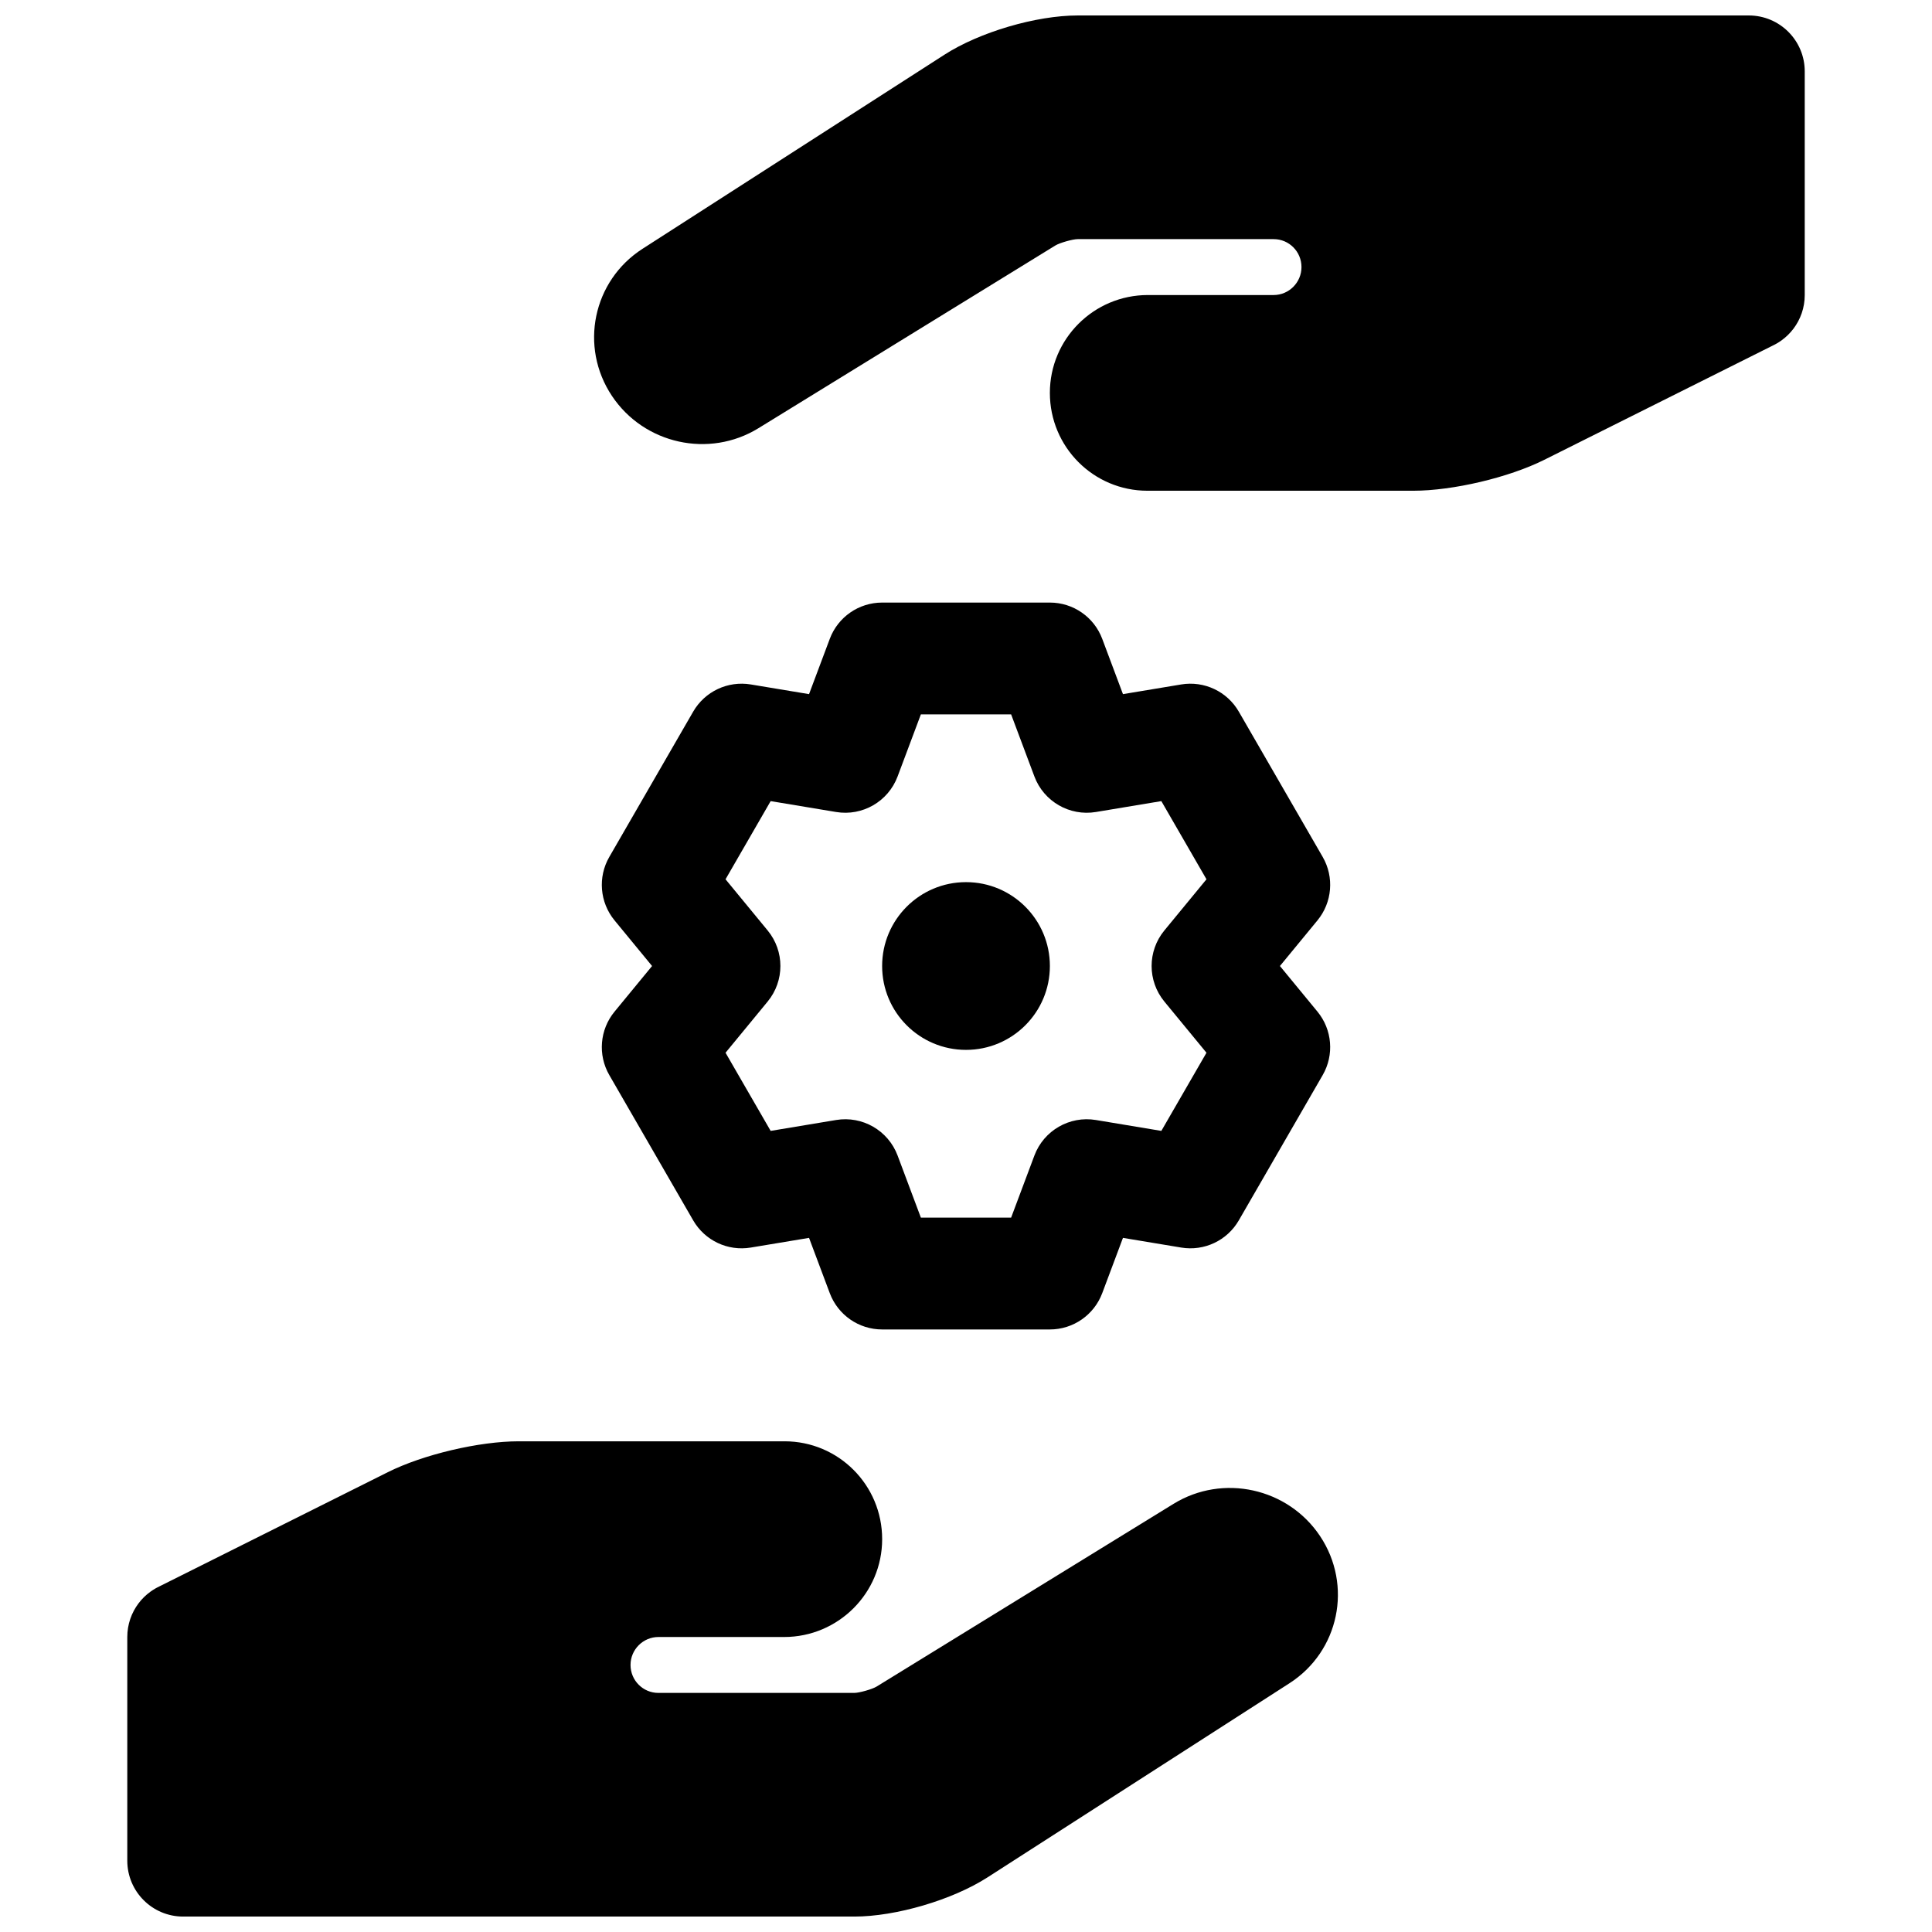 <?xml version="1.0" encoding="UTF-8"?>
<!-- Uploaded to: ICON Repo, www.svgrepo.com, Generator: ICON Repo Mixer Tools -->
<svg width="800px" height="800px" version="1.1" viewBox="144 144 512 512" xmlns="http://www.w3.org/2000/svg">
 <defs>
  <clipPath id="a">
   <path d="m177 148.09h446v503.81h-446z"/>
  </clipPath>
 </defs>
 <g clip-path="url(#a)">
  <path d="m363.9 313.3c2.168-5.785 7.695-9.613 13.875-9.613h44.453c6.176 0 11.703 3.828 13.875 9.613l5.492 14.652 15.441-2.566c6.09-1.012 12.176 1.859 15.262 7.207l22.227 38.5c3.09 5.348 2.535 12.051-1.387 16.824l-9.945 12.086 9.945 12.086c3.922 4.769 4.477 11.473 1.387 16.82l-22.227 38.5c-3.086 5.348-9.172 8.223-15.262 7.207l-15.441-2.566-5.492 14.652c-2.172 5.785-7.699 9.617-13.875 9.617h-44.453c-6.18 0-11.707-3.832-13.875-9.617l-5.496-14.652-15.438 2.566c-6.094 1.016-12.176-1.859-15.266-7.207l-22.227-38.5c-3.09-5.348-2.535-12.051 1.391-16.82l9.941-12.086-9.941-12.086c-3.926-4.773-4.481-11.477-1.391-16.824l22.227-38.5c3.09-5.348 9.172-8.219 15.266-7.207l15.438 2.566zm17.973 36.473c-2.488 6.633-9.32 10.578-16.305 9.414l-17.336-2.883-11.957 20.715 11.164 13.57c4.5 5.469 4.5 13.355 0 18.828l-11.164 13.57 11.957 20.711 17.336-2.883c6.984-1.164 13.816 2.781 16.305 9.414l6.168 16.453h23.918l6.168-16.453c2.488-6.633 9.32-10.578 16.309-9.414l17.332 2.883 11.961-20.711-11.164-13.57c-4.5-5.473-4.5-13.359 0-18.828l11.164-13.57-11.961-20.715-17.332 2.883c-6.988 1.164-13.82-2.781-16.309-9.414l-6.168-16.453h-23.918zm18.129 72.457c-12.277 0-22.227-9.953-22.227-22.227 0-12.277 9.949-22.227 22.227-22.227 12.273 0 22.227 9.949 22.227 22.227 0 12.273-9.953 22.227-22.227 22.227zm66.445-214.86h-36.828c-1.336 0-4.785 0.98-5.945 1.691l-78.664 48.41c-13.086 8.051-30.324 4.227-38.836-8.543-8.703-13.051-5.059-30.531 8.105-38.996l80.016-51.438c9.312-5.988 24.293-10.395 35.32-10.395h177.84c8.184 0 14.82 6.633 14.82 14.816v59.27c0 3.359-1.117 6.457-3 8.941-0.875 1.156-1.93 2.199-3.148 3.078-0.734 0.531-1.52 0.996-2.348 1.387l-60.543 30.273c-9.383 4.691-24.203 8.188-34.711 8.188h-70.43c-14.312 0-25.867-11.594-25.867-25.934 0-14.332 11.656-25.93 25.977-25.93h33.316c4.066 0 7.387-3.328 7.387-7.41 0-4.102-3.301-7.406-7.371-7.406h-14.855c-0.078 0-0.156-0.004-0.23-0.004zm-132.89 385.27h36.824c1.34 0 4.789-0.98 5.945-1.691l78.664-48.41c13.086-8.051 30.324-4.227 38.84 8.539 8.699 13.055 5.059 30.535-8.109 39l-80.012 51.438c-9.316 5.988-24.297 10.395-35.32 10.395h-177.84c-8.184 0-14.816-6.633-14.816-14.816v-59.273c0-3.356 1.117-6.453 2.996-8.938 0.875-1.16 1.93-2.199 3.152-3.078 0.734-0.531 1.52-0.996 2.344-1.387l60.547-30.273c9.379-4.691 24.199-8.188 34.711-8.188h70.43c14.309 0 25.867 11.594 25.867 25.93 0 14.336-11.66 25.934-25.98 25.934h-33.316c-4.062 0-7.387 3.328-7.387 7.41 0 4.098 3.305 7.406 7.375 7.406h14.852c0.078 0 0.156 0 0.234 0.004z"/>
 </g>
</svg>
